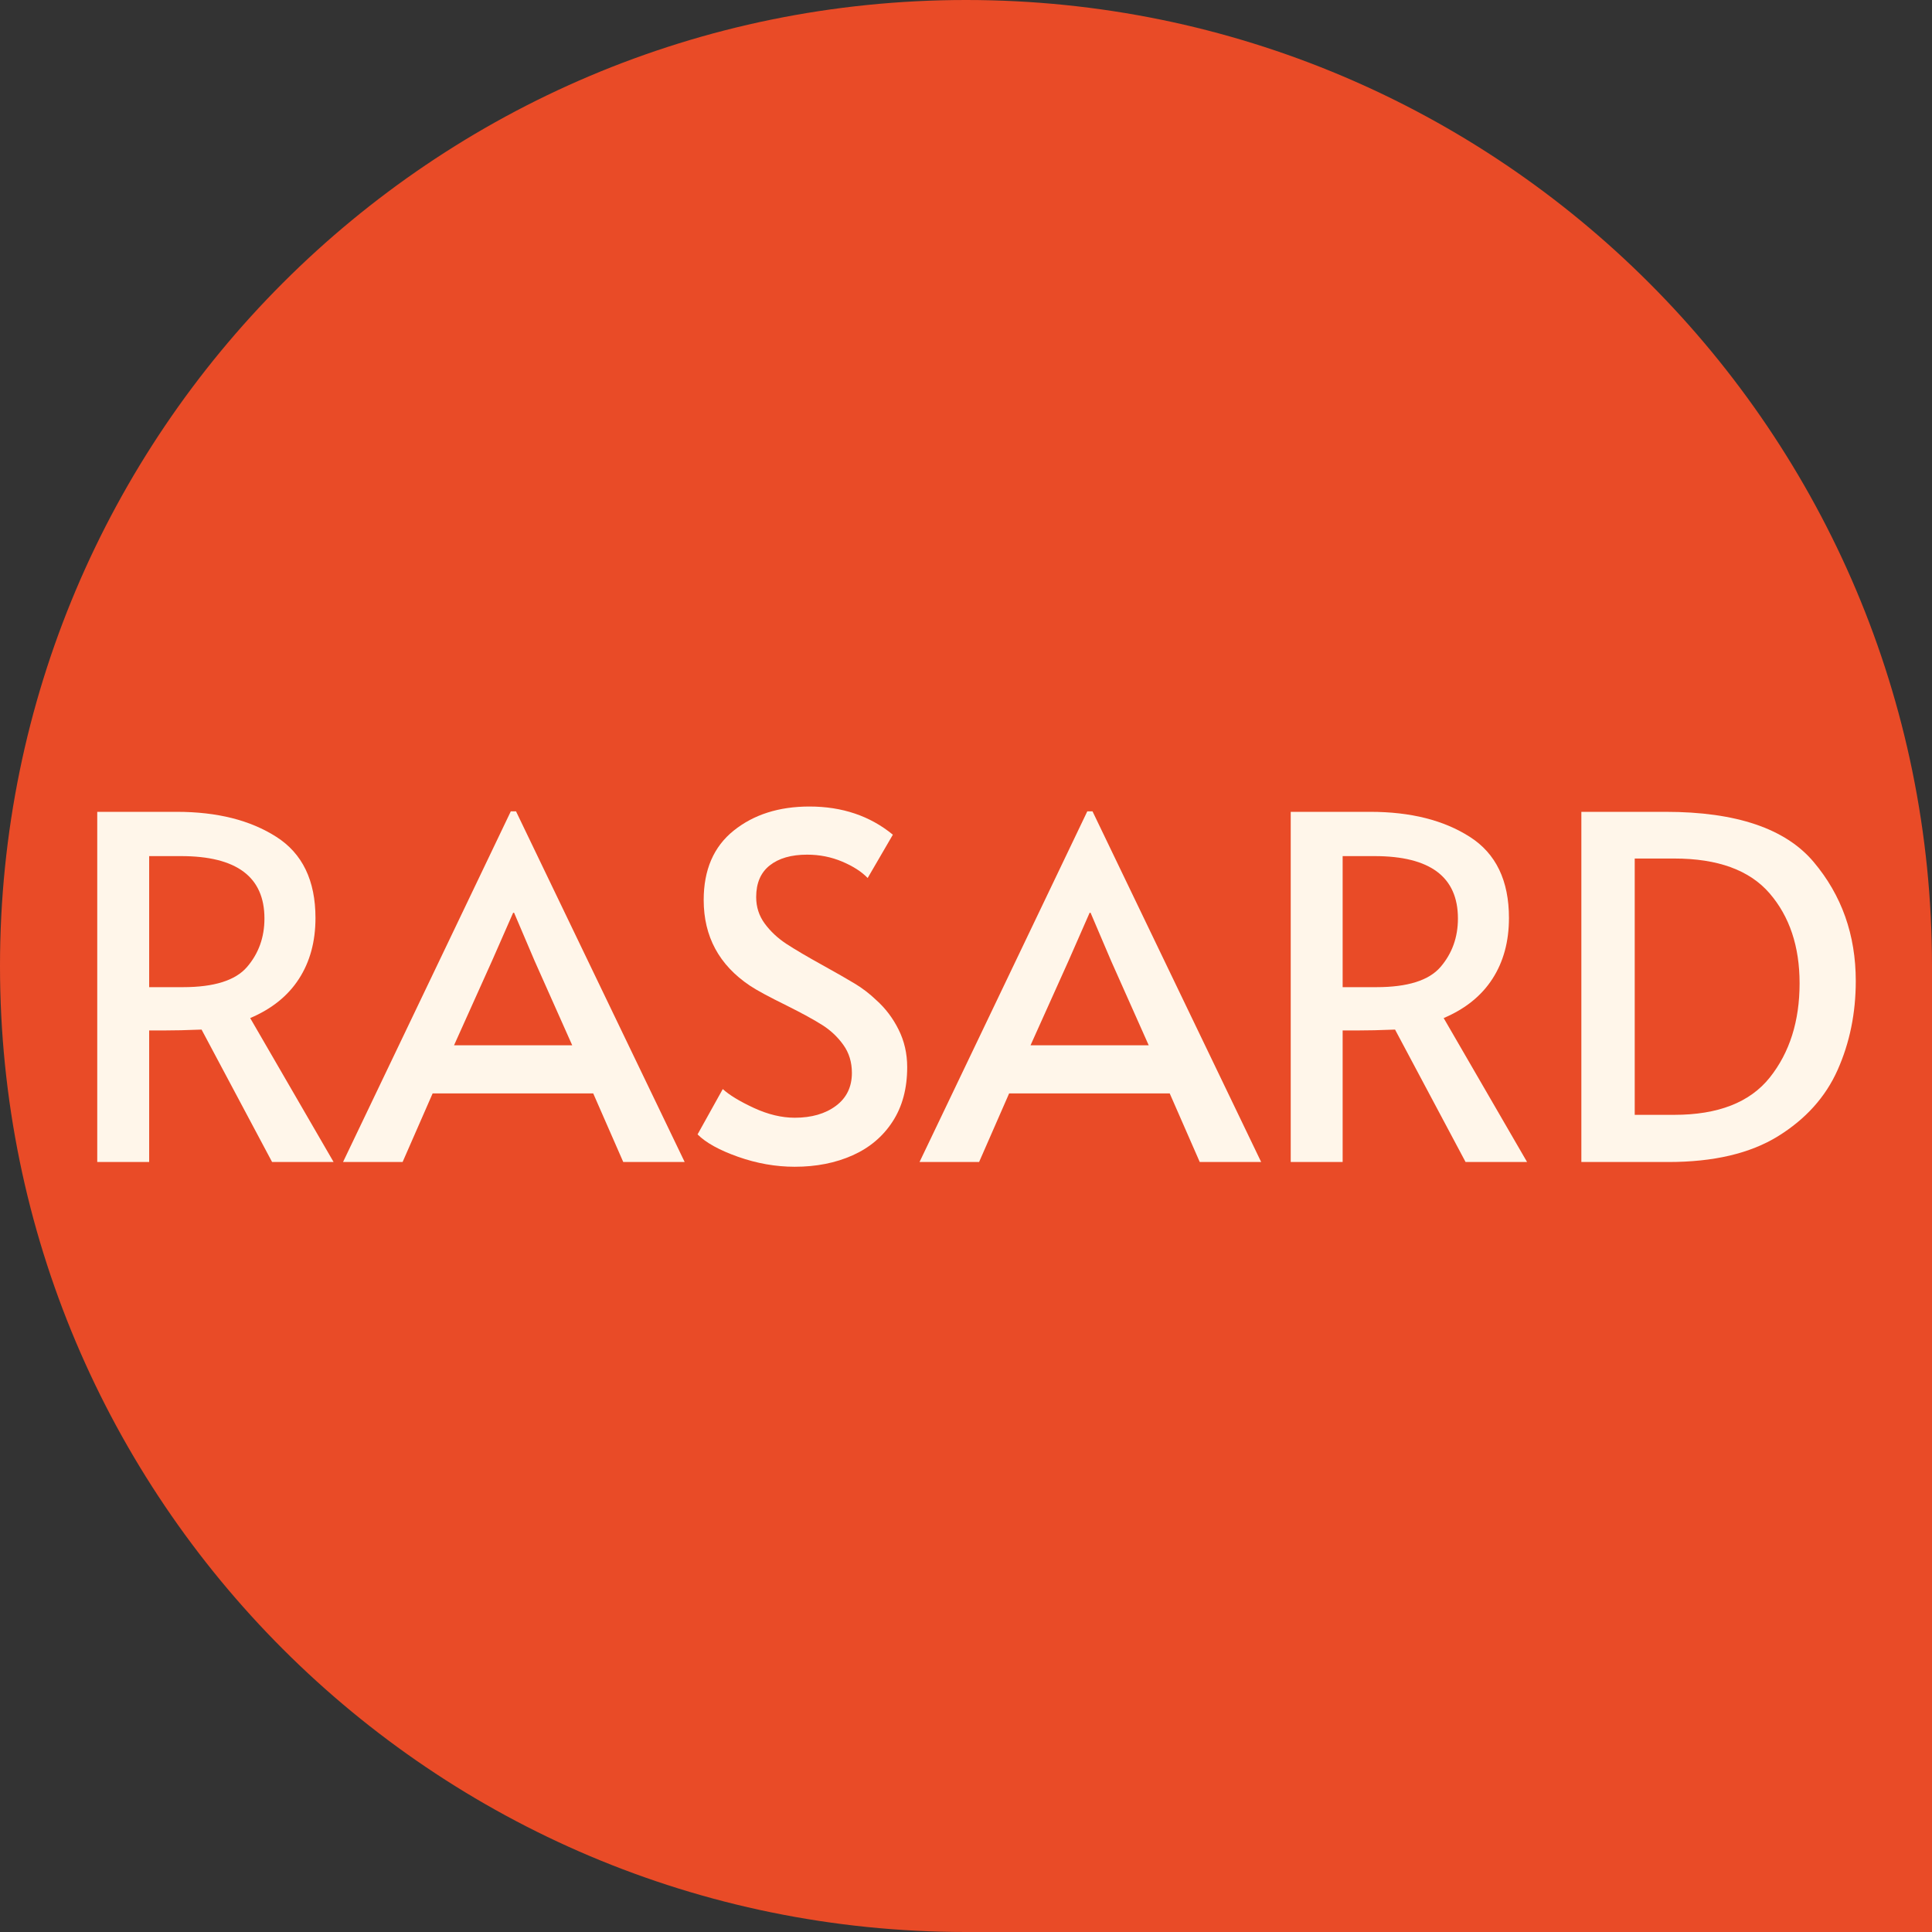 <svg xmlns="http://www.w3.org/2000/svg" xmlns:xlink="http://www.w3.org/1999/xlink" width="500" zoomAndPan="magnify" viewBox="0 0 375 375" height="500" preserveAspectRatio="xMidYMid meet" version="1.0"><rect x="0" y="0" width="375" height="375" fill="#333333" stroke="none"/><defs><g/></defs><path fill="#e94b27" d="M 187.5 0 C 291.074 0 375 83.926 375 187.5 L 375 375 L 187.5 375 C 83.926 375 0 291.074 0 187.5 C 0 83.926 83.926 0 187.5 0 Z M 187.5 0 " fill-opacity="1" fill-rule="nonzero"/><g fill="#fff6ea" fill-opacity="1"><g transform="translate(11.656, 225.545)"><g><path d="M 41.156 0 L 27.469 -25.703 C 24.633 -25.586 22.109 -25.531 19.891 -25.531 L 17.297 -25.531 L 17.297 0 L 7.219 0 L 7.219 -67.969 L 22.656 -67.969 C 30.488 -67.969 36.93 -66.348 41.984 -63.109 C 47.047 -59.879 49.578 -54.629 49.578 -47.359 C 49.578 -42.797 48.508 -38.863 46.375 -35.562 C 44.25 -32.258 41.094 -29.719 36.906 -27.938 L 53.094 0 Z M 23.859 -33.938 C 29.898 -33.938 34.047 -35.242 36.297 -37.859 C 38.547 -40.484 39.672 -43.617 39.672 -47.266 C 39.672 -55.336 34.273 -59.375 23.484 -59.375 L 17.297 -59.375 L 17.297 -33.938 Z M 23.859 -33.938 "/></g></g></g><g fill="#fff6ea" fill-opacity="1"><g transform="translate(68.067, 225.545)"><g><path d="M 32.094 -68.062 L 64.828 0 L 52.906 0 L 47.078 -13.312 L 15.906 -13.312 L 10.078 0 L -1.484 0 L 31.078 -68.062 Z M 27.469 -39.125 L 20.062 -22.656 L 43 -22.656 L 35.703 -39.031 L 31.719 -48.375 L 31.531 -48.375 Z M 27.469 -39.125 "/></g></g></g><g fill="#fff6ea" fill-opacity="1"><g transform="translate(131.414, 225.545)"><g><path d="M 22.844 0.922 C 19.145 0.922 15.473 0.273 11.828 -1.016 C 8.191 -2.305 5.578 -3.754 3.984 -5.359 L 8.875 -14.156 C 10.176 -12.977 12.195 -11.754 14.938 -10.484 C 17.676 -9.223 20.312 -8.594 22.844 -8.594 C 26.113 -8.594 28.781 -9.363 30.844 -10.906 C 32.906 -12.445 33.938 -14.578 33.938 -17.297 C 33.938 -19.391 33.379 -21.207 32.266 -22.75 C 31.16 -24.289 29.805 -25.566 28.203 -26.578 C 26.598 -27.598 24.316 -28.848 21.359 -30.328 C 17.848 -32.055 15.445 -33.352 14.156 -34.219 C 8.164 -38.227 5.172 -43.773 5.172 -50.859 C 5.172 -56.723 7.113 -61.211 11 -64.328 C 14.883 -67.441 19.785 -69 25.703 -69 C 32.055 -69 37.453 -67.176 41.891 -63.531 L 37 -55.125 C 35.82 -56.352 34.172 -57.414 32.047 -58.312 C 29.922 -59.207 27.656 -59.656 25.25 -59.656 C 22.164 -59.656 19.742 -58.957 17.984 -57.562 C 16.234 -56.176 15.359 -54.129 15.359 -51.422 C 15.359 -49.504 15.91 -47.789 17.016 -46.281 C 18.129 -44.77 19.531 -43.457 21.219 -42.344 C 22.914 -41.238 25.211 -39.883 28.109 -38.281 C 30.891 -36.738 33.02 -35.52 34.5 -34.625 C 35.977 -33.738 37.363 -32.676 38.656 -31.438 C 40.445 -29.844 41.895 -27.93 43 -25.703 C 44.113 -23.484 44.672 -21.051 44.672 -18.406 C 44.672 -14.27 43.727 -10.754 41.844 -7.859 C 39.969 -4.961 37.379 -2.773 34.078 -1.297 C 30.773 0.18 27.031 0.922 22.844 0.922 Z M 22.844 0.922 "/></g></g></g><g fill="#fff6ea" fill-opacity="1"><g transform="translate(179.964, 225.545)"><g><path d="M 32.094 -68.062 L 64.828 0 L 52.906 0 L 47.078 -13.312 L 15.906 -13.312 L 10.078 0 L -1.484 0 L 31.078 -68.062 Z M 27.469 -39.125 L 20.062 -22.656 L 43 -22.656 L 35.703 -39.031 L 31.719 -48.375 L 31.531 -48.375 Z M 27.469 -39.125 "/></g></g></g><g fill="#fff6ea" fill-opacity="1"><g transform="translate(243.31, 225.545)"><g><path d="M 41.156 0 L 27.469 -25.703 C 24.633 -25.586 22.109 -25.531 19.891 -25.531 L 17.297 -25.531 L 17.297 0 L 7.219 0 L 7.219 -67.969 L 22.656 -67.969 C 30.488 -67.969 36.93 -66.348 41.984 -63.109 C 47.047 -59.879 49.578 -54.629 49.578 -47.359 C 49.578 -42.797 48.508 -38.863 46.375 -35.562 C 44.25 -32.258 41.094 -29.719 36.906 -27.938 L 53.094 0 Z M 23.859 -33.938 C 29.898 -33.938 34.047 -35.242 36.297 -37.859 C 38.547 -40.484 39.672 -43.617 39.672 -47.266 C 39.672 -55.336 34.273 -59.375 23.484 -59.375 L 17.297 -59.375 L 17.297 -33.938 Z M 23.859 -33.938 "/></g></g></g><g fill="#fff6ea" fill-opacity="1"><g transform="translate(299.721, 225.545)"><g><path d="M 7.219 -67.969 L 23.578 -67.969 C 37.266 -67.969 46.836 -64.727 52.297 -58.25 C 57.754 -51.781 60.484 -44.078 60.484 -35.141 C 60.484 -28.91 59.312 -23.16 56.969 -17.891 C 54.625 -12.617 50.754 -8.316 45.359 -4.984 C 39.961 -1.66 32.891 0 24.141 0 L 7.219 0 Z M 25.25 -9.156 C 33.758 -9.156 39.941 -11.57 43.797 -16.406 C 47.648 -21.25 49.578 -27.344 49.578 -34.688 C 49.578 -41.832 47.633 -47.656 43.75 -52.156 C 39.863 -56.656 33.695 -58.906 25.25 -58.906 L 17.578 -58.906 L 17.578 -9.156 Z M 25.25 -9.156 "/></g></g></g></svg>